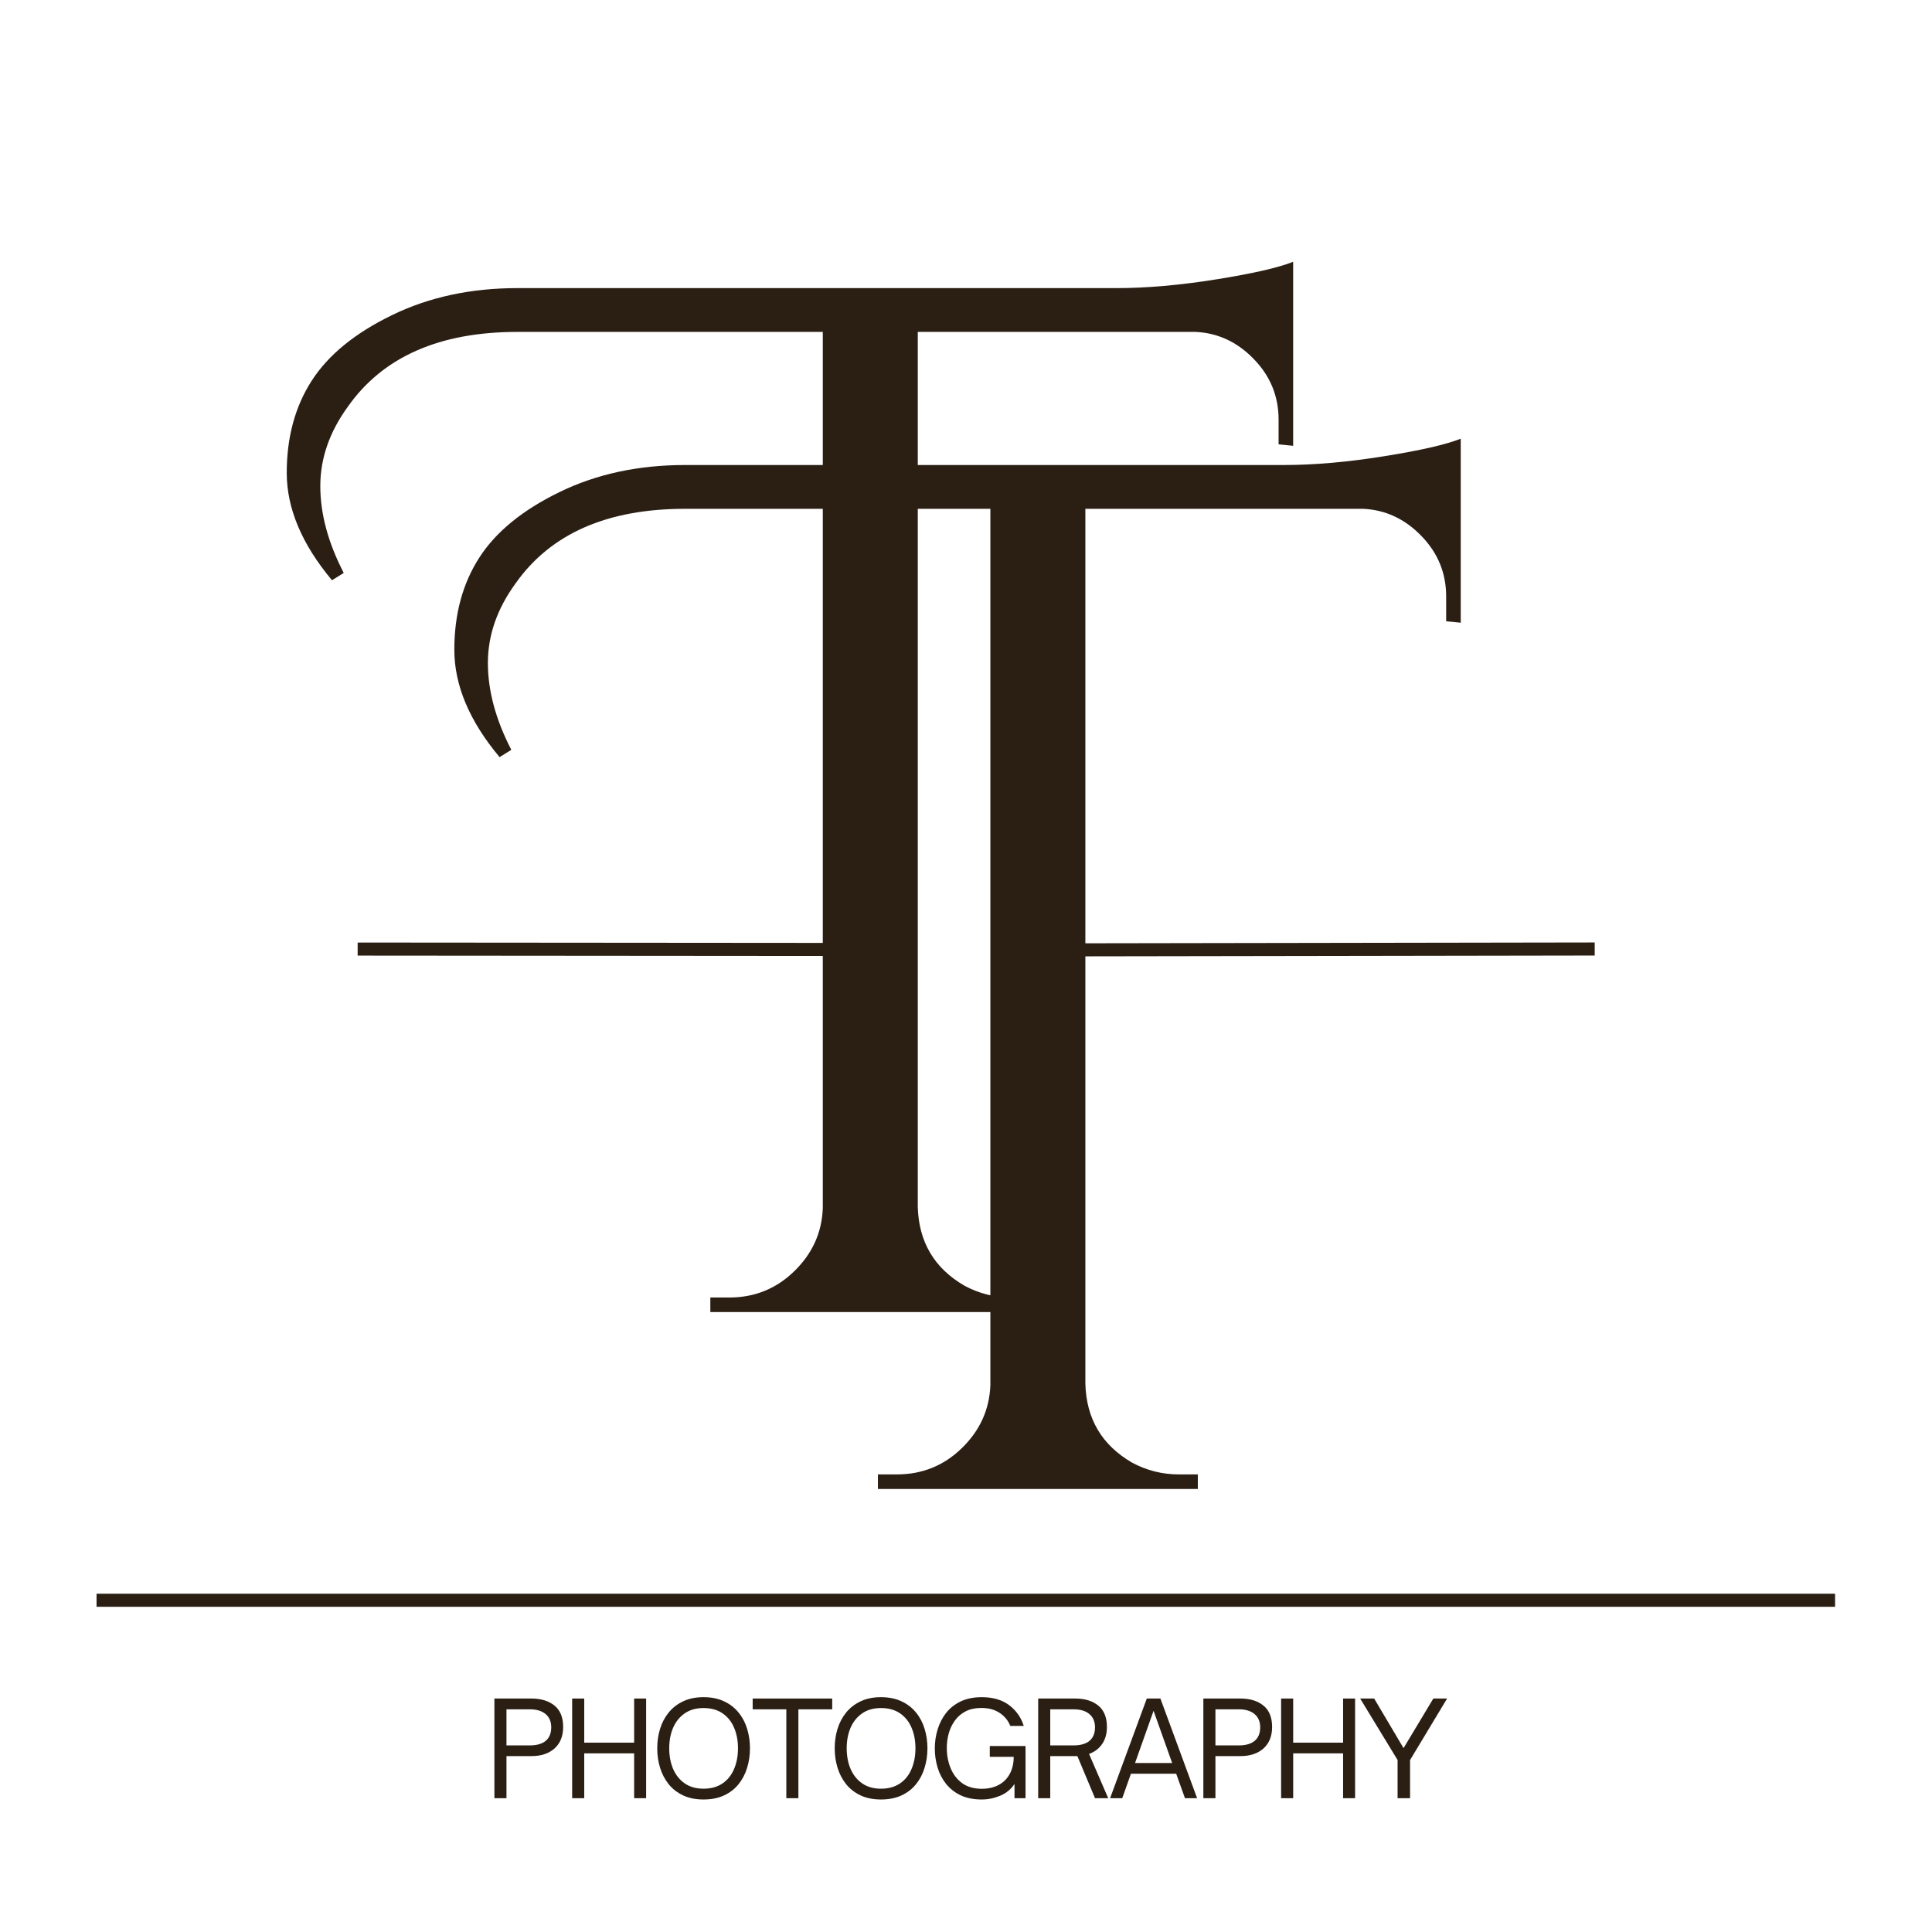 <svg xmlns="http://www.w3.org/2000/svg" xmlns:xlink="http://www.w3.org/1999/xlink" width="500" zoomAndPan="magnify" viewBox="0 0 375 375" height="500" preserveAspectRatio="xMidYMid meet" version="1.0"><defs><g/><clipPath id="438c8553e0"><path d="M 0.281 309 L 341 309 L 341 312 L 0.281 312 Z M 0.281 309 " clip-rule="nonzero"/></clipPath><clipPath id="b1ac98d004"><rect x="0" width="342" y="0" height="375"/></clipPath></defs><g transform="matrix(1, 0, 0, 1, 17, 0)"><g clip-path="url(#b1ac98d004)"><g clip-path="url(#438c8553e0)"><path stroke-linecap="butt" transform="matrix(1.268, -0, 0, 1.268, 1.737, 309.34)" fill="none" stroke-linejoin="miter" d="M 0.001 1.001 L 266.129 1.001 " stroke="#2b1f14" stroke-width="2" stroke-opacity="1" stroke-miterlimit="4"/></g><g fill="#2b1f14" fill-opacity="1"><g transform="translate(76.963, 349.029)"><g><path d="M 4.344 0 L 2 0 L 2 -19.344 L 9.203 -19.344 C 11.066 -19.344 12.555 -18.883 13.672 -17.969 C 14.785 -17.062 15.344 -15.68 15.344 -13.828 C 15.344 -12.047 14.785 -10.656 13.672 -9.656 C 12.555 -8.664 11.066 -8.172 9.203 -8.172 L 4.344 -8.172 Z M 4.344 -17.25 L 4.344 -10.25 L 8.906 -10.25 C 10.238 -10.25 11.258 -10.547 11.969 -11.141 C 12.676 -11.742 13.031 -12.613 13.031 -13.75 C 13.031 -14.863 12.664 -15.723 11.938 -16.328 C 11.219 -16.941 10.207 -17.25 8.906 -17.25 Z M 4.344 -17.25 "/></g></g></g><g fill="#2b1f14" fill-opacity="1"><g transform="translate(92.055, 349.029)"><g><path d="M 4.344 0 L 2 0 L 2 -19.344 L 4.344 -19.344 L 4.344 -10.781 L 14.031 -10.781 L 14.031 -19.344 L 16.359 -19.344 L 16.359 0 L 14.031 0 L 14.031 -8.703 L 4.344 -8.703 Z M 4.344 0 "/></g></g></g><g fill="#2b1f14" fill-opacity="1"><g transform="translate(109.304, 349.029)"><g><path d="M 10.25 0.25 C 8.727 0.25 7.406 -0.016 6.281 -0.547 C 5.156 -1.078 4.219 -1.805 3.469 -2.734 C 2.727 -3.672 2.176 -4.734 1.812 -5.922 C 1.445 -7.109 1.266 -8.363 1.266 -9.688 C 1.266 -11.008 1.445 -12.266 1.812 -13.453 C 2.176 -14.641 2.727 -15.691 3.469 -16.609 C 4.219 -17.535 5.156 -18.266 6.281 -18.797 C 7.406 -19.336 8.727 -19.609 10.25 -19.609 C 11.781 -19.609 13.113 -19.336 14.25 -18.797 C 15.383 -18.266 16.32 -17.535 17.062 -16.609 C 17.812 -15.691 18.363 -14.641 18.719 -13.453 C 19.082 -12.266 19.266 -11.008 19.266 -9.688 C 19.266 -8.363 19.082 -7.109 18.719 -5.922 C 18.363 -4.734 17.812 -3.672 17.062 -2.734 C 16.32 -1.805 15.383 -1.078 14.25 -0.547 C 13.113 -0.016 11.781 0.25 10.25 0.25 Z M 10.25 -1.844 C 11.695 -1.844 12.922 -2.18 13.922 -2.859 C 14.922 -3.535 15.672 -4.469 16.172 -5.656 C 16.68 -6.844 16.938 -8.188 16.938 -9.688 C 16.938 -11.188 16.68 -12.523 16.172 -13.703 C 15.672 -14.879 14.922 -15.805 13.922 -16.484 C 12.922 -17.16 11.695 -17.5 10.25 -17.5 C 8.82 -17.5 7.613 -17.16 6.625 -16.484 C 5.633 -15.805 4.879 -14.879 4.359 -13.703 C 3.848 -12.523 3.594 -11.188 3.594 -9.688 C 3.594 -8.188 3.848 -6.844 4.359 -5.656 C 4.879 -4.469 5.633 -3.535 6.625 -2.859 C 7.613 -2.18 8.82 -1.844 10.25 -1.844 Z M 10.25 -1.844 "/></g></g></g><g fill="#2b1f14" fill-opacity="1"><g transform="translate(128.734, 349.029)"><g><path d="M 9.234 0 L 6.891 0 L 6.891 -17.25 L 0.359 -17.25 L 0.359 -19.344 L 15.797 -19.344 L 15.797 -17.25 L 9.234 -17.25 Z M 9.234 0 "/></g></g></g><g fill="#2b1f14" fill-opacity="1"><g transform="translate(143.75, 349.029)"><g><path d="M 10.25 0.25 C 8.727 0.25 7.406 -0.016 6.281 -0.547 C 5.156 -1.078 4.219 -1.805 3.469 -2.734 C 2.727 -3.672 2.176 -4.734 1.812 -5.922 C 1.445 -7.109 1.266 -8.363 1.266 -9.688 C 1.266 -11.008 1.445 -12.266 1.812 -13.453 C 2.176 -14.641 2.727 -15.691 3.469 -16.609 C 4.219 -17.535 5.156 -18.266 6.281 -18.797 C 7.406 -19.336 8.727 -19.609 10.25 -19.609 C 11.781 -19.609 13.113 -19.336 14.25 -18.797 C 15.383 -18.266 16.32 -17.535 17.062 -16.609 C 17.812 -15.691 18.363 -14.641 18.719 -13.453 C 19.082 -12.266 19.266 -11.008 19.266 -9.688 C 19.266 -8.363 19.082 -7.109 18.719 -5.922 C 18.363 -4.734 17.812 -3.672 17.062 -2.734 C 16.32 -1.805 15.383 -1.078 14.25 -0.547 C 13.113 -0.016 11.781 0.25 10.25 0.25 Z M 10.25 -1.844 C 11.695 -1.844 12.922 -2.18 13.922 -2.859 C 14.922 -3.535 15.672 -4.469 16.172 -5.656 C 16.68 -6.844 16.938 -8.188 16.938 -9.688 C 16.938 -11.188 16.68 -12.523 16.172 -13.703 C 15.672 -14.879 14.922 -15.805 13.922 -16.484 C 12.922 -17.16 11.695 -17.5 10.25 -17.5 C 8.82 -17.5 7.613 -17.16 6.625 -16.484 C 5.633 -15.805 4.879 -14.879 4.359 -13.703 C 3.848 -12.523 3.594 -11.188 3.594 -9.688 C 3.594 -8.188 3.848 -6.844 4.359 -5.656 C 4.879 -4.469 5.633 -3.535 6.625 -2.859 C 7.613 -2.18 8.82 -1.844 10.25 -1.844 Z M 10.25 -1.844 "/></g></g></g><g fill="#2b1f14" fill-opacity="1"><g transform="translate(163.18, 349.029)"><g><path d="M 10.391 0.25 C 8.805 0.25 7.438 -0.02 6.281 -0.562 C 5.133 -1.113 4.188 -1.859 3.438 -2.797 C 2.695 -3.734 2.148 -4.797 1.797 -5.984 C 1.441 -7.172 1.266 -8.395 1.266 -9.656 C 1.266 -10.926 1.445 -12.156 1.812 -13.344 C 2.176 -14.539 2.723 -15.609 3.453 -16.547 C 4.191 -17.484 5.133 -18.227 6.281 -18.781 C 7.438 -19.332 8.801 -19.609 10.375 -19.609 C 12.539 -19.609 14.312 -19.094 15.688 -18.062 C 17.062 -17.031 18.008 -15.688 18.531 -14.031 L 15.922 -14.031 C 15.504 -15.07 14.816 -15.91 13.859 -16.547 C 12.898 -17.191 11.723 -17.516 10.328 -17.516 C 9.141 -17.516 8.125 -17.301 7.281 -16.875 C 6.438 -16.445 5.742 -15.863 5.203 -15.125 C 4.66 -14.395 4.254 -13.562 3.984 -12.625 C 3.723 -11.695 3.594 -10.734 3.594 -9.734 C 3.594 -8.336 3.844 -7.031 4.344 -5.812 C 4.844 -4.602 5.594 -3.633 6.594 -2.906 C 7.602 -2.188 8.863 -1.828 10.375 -1.828 C 11.645 -1.828 12.742 -2.078 13.672 -2.578 C 14.598 -3.078 15.312 -3.789 15.812 -4.719 C 16.32 -5.645 16.578 -6.75 16.578 -8.031 L 11.938 -8.031 L 11.938 -10.125 L 18.875 -10.125 L 18.875 0 L 16.734 0 L 16.734 -2.766 C 16.055 -1.734 15.133 -0.973 13.969 -0.484 C 12.801 0.004 11.609 0.25 10.391 0.25 Z M 10.391 0.25 "/></g></g></g><g fill="#2b1f14" fill-opacity="1"><g transform="translate(182.509, 349.029)"><g><path d="M 11.875 -8.594 L 15.594 0 L 13.031 0 L 9.609 -8.172 L 4.344 -8.172 L 4.344 0 L 2 0 L 2 -19.344 L 9.203 -19.344 C 11.066 -19.344 12.555 -18.883 13.672 -17.969 C 14.785 -17.062 15.344 -15.68 15.344 -13.828 C 15.344 -12.523 15.035 -11.426 14.422 -10.531 C 13.816 -9.633 12.969 -8.988 11.875 -8.594 Z M 4.344 -10.25 L 8.906 -10.25 C 10.238 -10.25 11.258 -10.547 11.969 -11.141 C 12.676 -11.742 13.031 -12.613 13.031 -13.75 C 13.031 -14.863 12.664 -15.723 11.938 -16.328 C 11.219 -16.941 10.207 -17.25 8.906 -17.25 L 4.344 -17.25 Z M 4.344 -10.25 "/></g></g></g><g fill="#2b1f14" fill-opacity="1"><g transform="translate(198.109, 349.029)"><g><path d="M 2.719 0 L 0.359 0 L 7.484 -19.344 L 10.125 -19.344 L 17.25 0 L 14.891 0 L 13.188 -4.75 L 4.406 -4.75 Z M 8.797 -16.969 L 5.203 -6.828 L 12.406 -6.828 Z M 8.797 -16.969 "/></g></g></g><g fill="#2b1f14" fill-opacity="1"><g transform="translate(214.571, 349.029)"><g><path d="M 4.344 0 L 2 0 L 2 -19.344 L 9.203 -19.344 C 11.066 -19.344 12.555 -18.883 13.672 -17.969 C 14.785 -17.062 15.344 -15.68 15.344 -13.828 C 15.344 -12.047 14.785 -10.656 13.672 -9.656 C 12.555 -8.664 11.066 -8.172 9.203 -8.172 L 4.344 -8.172 Z M 4.344 -17.25 L 4.344 -10.25 L 8.906 -10.25 C 10.238 -10.25 11.258 -10.547 11.969 -11.141 C 12.676 -11.742 13.031 -12.613 13.031 -13.75 C 13.031 -14.863 12.664 -15.723 11.938 -16.328 C 11.219 -16.941 10.207 -17.25 8.906 -17.25 Z M 4.344 -17.25 "/></g></g></g><g fill="#2b1f14" fill-opacity="1"><g transform="translate(229.663, 349.029)"><g><path d="M 4.344 0 L 2 0 L 2 -19.344 L 4.344 -19.344 L 4.344 -10.781 L 14.031 -10.781 L 14.031 -19.344 L 16.359 -19.344 L 16.359 0 L 14.031 0 L 14.031 -8.703 L 4.344 -8.703 Z M 4.344 0 "/></g></g></g><g fill="#2b1f14" fill-opacity="1"><g transform="translate(246.912, 349.029)"><g><path d="M 9.781 0 L 7.359 0 L 7.359 -7.406 L 0.094 -19.344 L 2.812 -19.344 L 8.516 -9.719 L 14.297 -19.344 L 16.969 -19.344 L 9.781 -7.406 Z M 9.781 0 "/></g></g></g><path stroke-linecap="butt" transform="matrix(1.268, 0.001, -0.001, 1.268, 52.421, 182.948)" fill="none" stroke-linejoin="miter" d="M -0.001 0.999 L 76.554 1 " stroke="#2b1f14" stroke-width="2" stroke-opacity="1" stroke-miterlimit="4"/><path stroke-linecap="butt" transform="matrix(1.268, -0.002, 0.002, 1.268, 191.129, 183.094)" fill="none" stroke-linejoin="miter" d="M -0.001 1.001 L 79.97 0.999 " stroke="#2b1f14" stroke-width="2" stroke-opacity="1" stroke-miterlimit="4"/><g fill="#2b1f14" fill-opacity="1"><g transform="translate(63.891, 254.672)"><g><path d="M -16.453 -142.047 C -22.305 -149.047 -25.234 -155.992 -25.234 -162.891 C -25.234 -169.785 -23.625 -175.738 -20.406 -180.75 C -17.195 -185.758 -12 -190.008 -4.812 -193.5 C 2.363 -197 10.488 -198.75 19.562 -198.75 L 135.812 -198.75 C 141.664 -198.75 148.133 -199.316 155.219 -200.453 C 162.312 -201.586 167.273 -202.723 170.109 -203.859 L 170.109 -168.141 L 167.281 -168.422 L 167.281 -173.234 C 167.281 -177.773 165.672 -181.695 162.453 -185 C 159.242 -188.312 155.469 -190.062 151.125 -190.25 L 97.25 -190.25 L 97.25 -20.422 C 97.438 -13.609 100.461 -8.504 106.328 -5.109 C 109.16 -3.586 112.18 -2.828 115.391 -2.828 L 119.078 -2.828 L 119.078 0 L 56.984 0 L 56.984 -2.828 L 60.672 -2.828 C 65.586 -2.828 69.789 -4.531 73.281 -7.938 C 76.781 -11.344 78.625 -15.406 78.812 -20.125 L 78.812 -190.25 L 19.562 -190.25 C 4.438 -190.25 -6.523 -185.43 -13.328 -175.797 C -16.922 -170.879 -18.719 -165.723 -18.719 -160.328 C -18.719 -154.941 -17.203 -149.32 -14.172 -143.469 Z M -16.453 -142.047 "/></g></g></g><g fill="#2b1f14" fill-opacity="1"><g transform="translate(96.419, 289.009)"><g><path d="M -16.453 -142.047 C -22.305 -149.047 -25.234 -155.992 -25.234 -162.891 C -25.234 -169.785 -23.625 -175.738 -20.406 -180.75 C -17.195 -185.758 -12 -190.008 -4.812 -193.5 C 2.363 -197 10.488 -198.75 19.562 -198.75 L 135.812 -198.75 C 141.664 -198.75 148.133 -199.316 155.219 -200.453 C 162.312 -201.586 167.273 -202.723 170.109 -203.859 L 170.109 -168.141 L 167.281 -168.422 L 167.281 -173.234 C 167.281 -177.773 165.672 -181.695 162.453 -185 C 159.242 -188.312 155.469 -190.062 151.125 -190.25 L 97.25 -190.25 L 97.25 -20.422 C 97.438 -13.609 100.461 -8.504 106.328 -5.109 C 109.16 -3.586 112.18 -2.828 115.391 -2.828 L 119.078 -2.828 L 119.078 0 L 56.984 0 L 56.984 -2.828 L 60.672 -2.828 C 65.586 -2.828 69.789 -4.531 73.281 -7.938 C 76.781 -11.344 78.625 -15.406 78.812 -20.125 L 78.812 -190.25 L 19.562 -190.25 C 4.438 -190.25 -6.523 -185.43 -13.328 -175.797 C -16.922 -170.879 -18.719 -165.723 -18.719 -160.328 C -18.719 -154.941 -17.203 -149.32 -14.172 -143.469 Z M -16.453 -142.047 "/></g></g></g></g></g></svg>